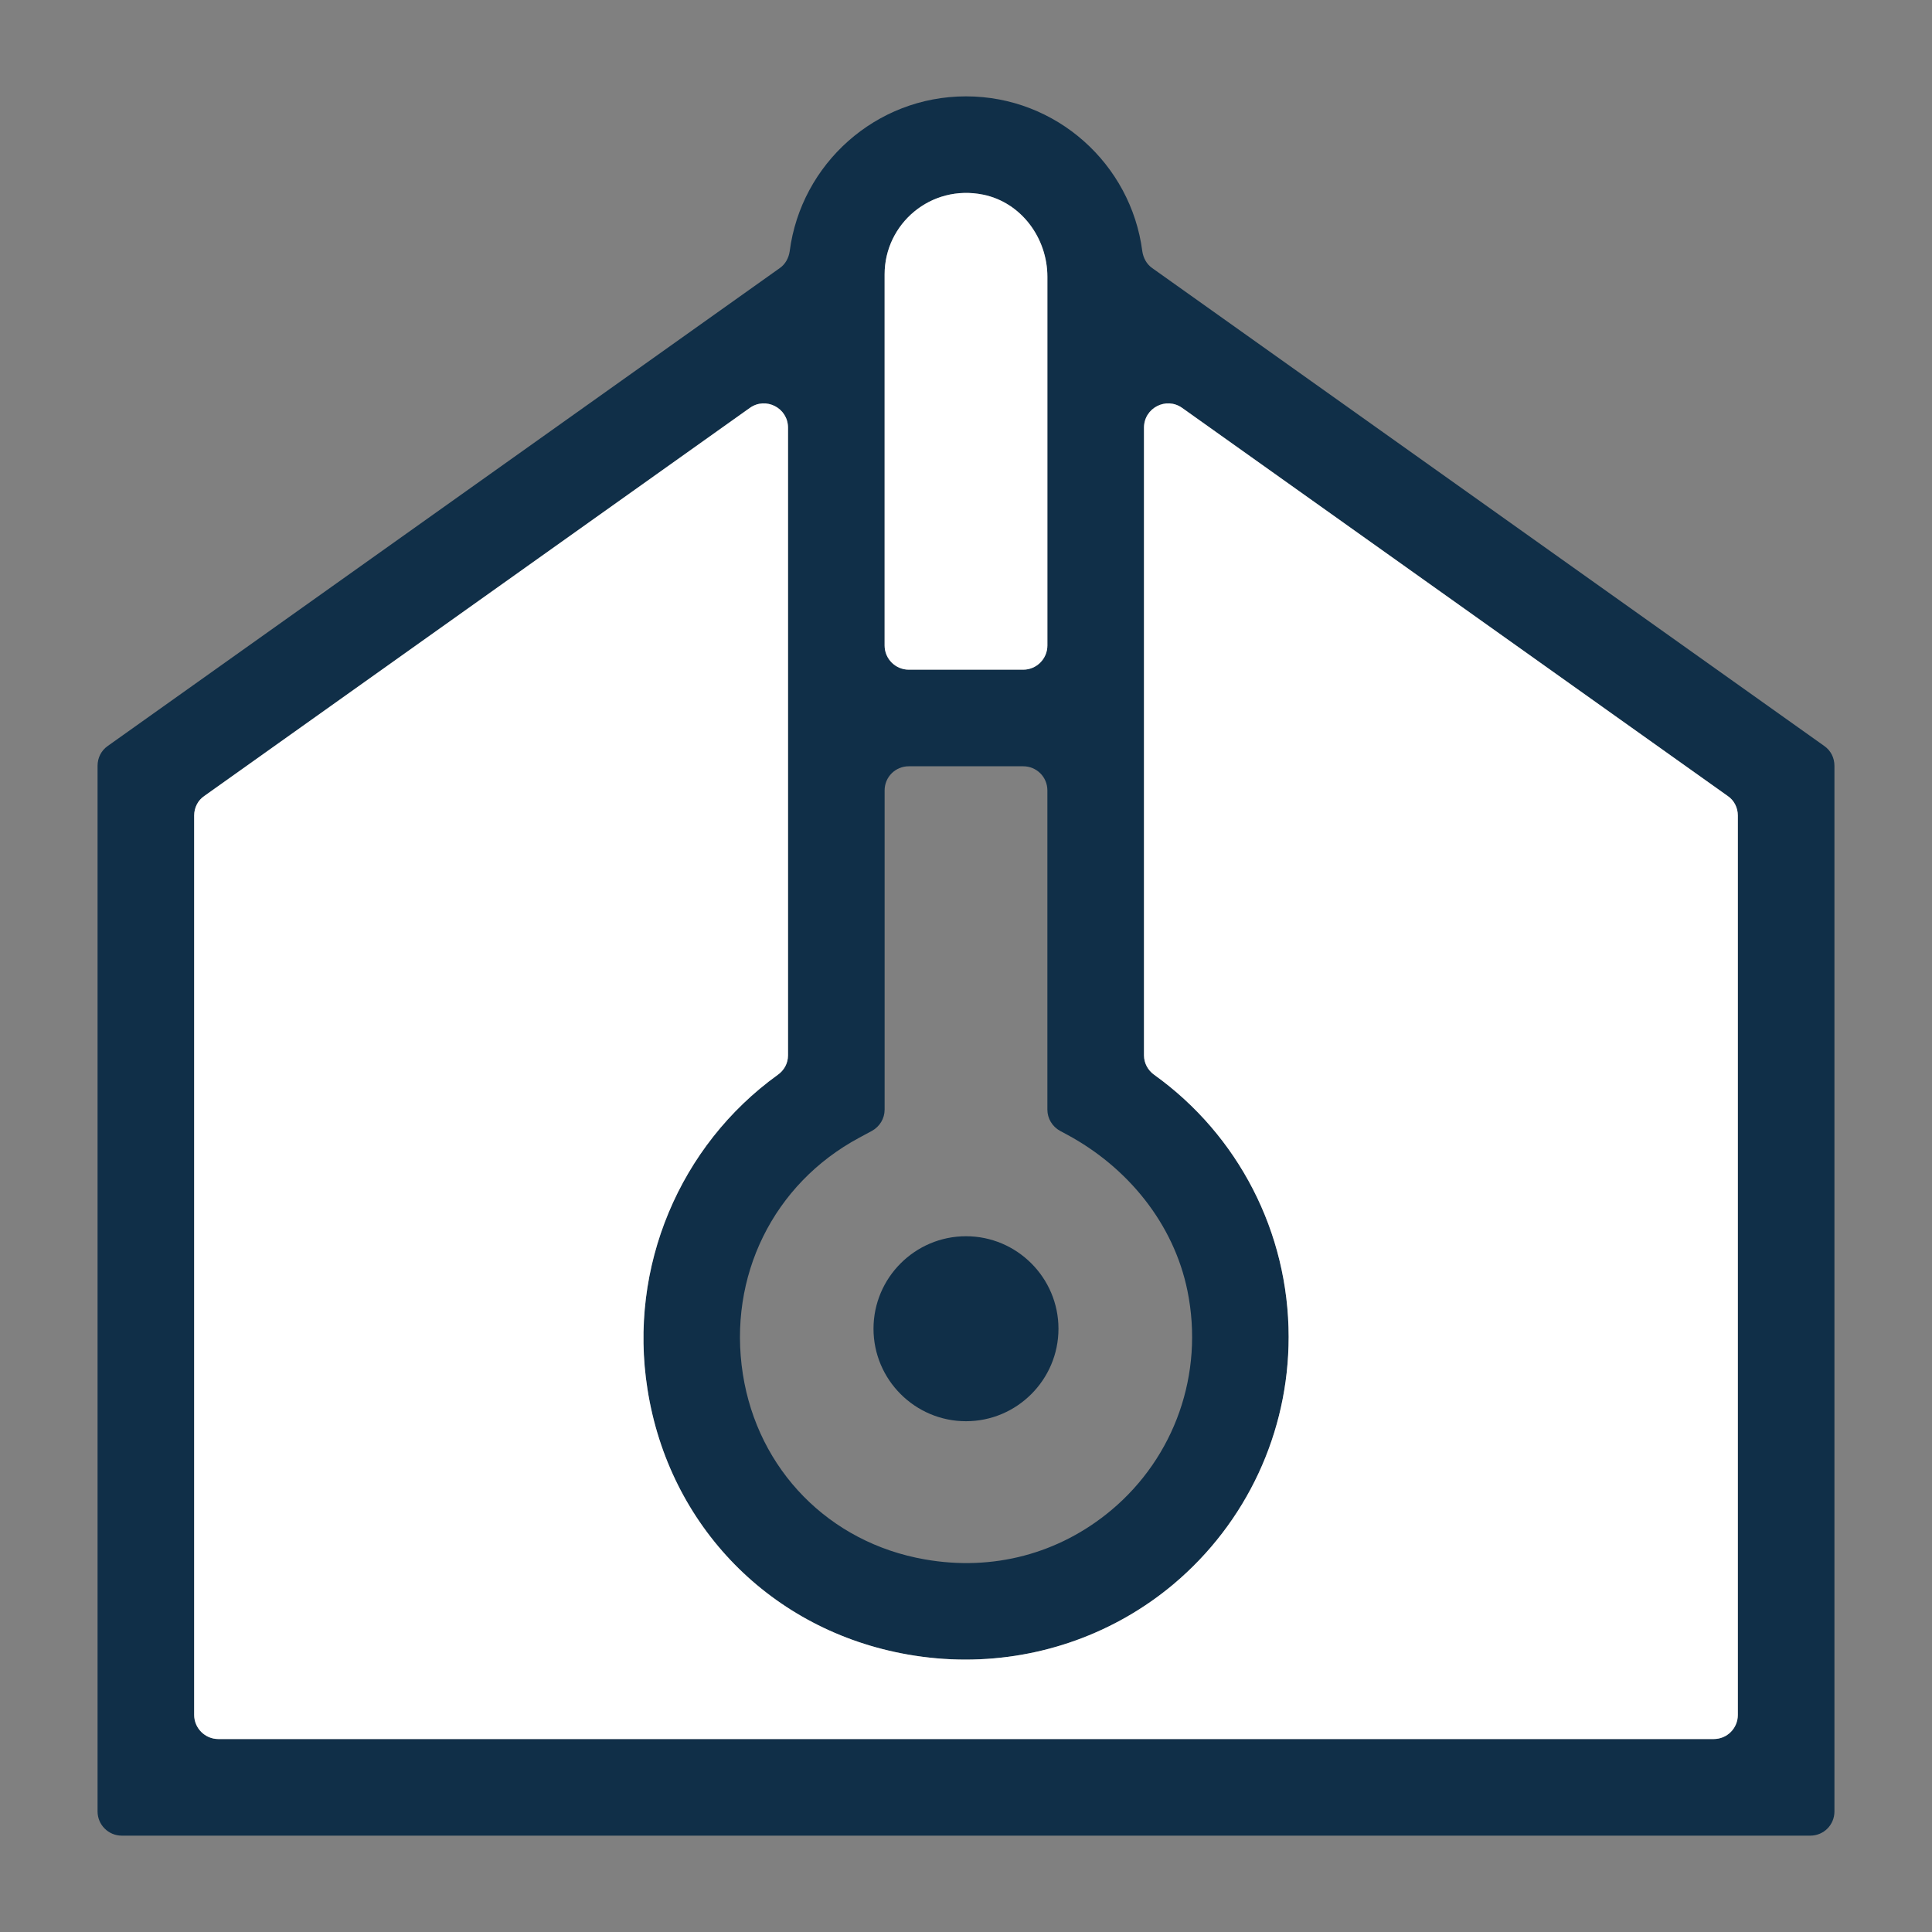 <svg width="64" height="64" viewBox="0 0 64 64" fill="none" xmlns="http://www.w3.org/2000/svg">
<rect x="0" y="0" width="64" height="64" fill="#808080" stroke="none"/>
<path d="M60.432 24.712L38.168 8.88C37.984 8.752 37.872 8.544 37.84 8.32C37.464 5.432 34.992 3.192 32 3.192C29.008 3.192 26.536 5.432 26.16 8.32C26.128 8.544 26.016 8.752 25.832 8.88L3.568 24.712C3.352 24.864 3.232 25.104 3.232 25.368V60.008C3.232 60.448 3.592 60.808 4.032 60.808H59.968C60.416 60.808 60.768 60.448 60.768 60.008V25.368C60.768 25.104 60.648 24.864 60.432 24.712ZM29.304 9.088C29.304 7.416 30.832 6.096 32.568 6.448C33.824 6.704 34.696 7.88 34.696 9.168V21.384C34.696 21.824 34.336 22.184 33.896 22.184H30.104C29.664 22.184 29.304 21.824 29.304 21.384V9.088ZM28.464 37.688L28.88 37.464C29.144 37.32 29.304 37.048 29.304 36.76V26.184C29.304 25.736 29.664 25.384 30.104 25.384H33.896C34.336 25.384 34.696 25.736 34.696 26.184V36.76C34.696 37.048 34.856 37.32 35.12 37.464L35.344 37.584C37.352 38.664 38.88 40.528 39.336 42.76C39.896 45.52 38.904 48.272 36.816 50.024C35.088 51.472 32.888 52.056 30.632 51.656C27.472 51.104 25.104 48.696 24.608 45.52C24.104 42.288 25.616 39.216 28.464 37.688ZM57.568 56.808C57.568 57.248 57.216 57.608 56.768 57.608H7.232C6.792 57.608 6.432 57.248 6.432 56.808V27.016C6.432 26.76 6.552 26.512 6.768 26.368L24.84 13.512C25.368 13.136 26.104 13.512 26.104 14.168V34.96C26.104 35.224 25.976 35.456 25.76 35.608C22.52 37.944 20.808 41.968 21.448 46.016C22.16 50.56 25.552 54.016 30.072 54.808C30.712 54.92 31.344 54.976 31.984 54.976C34.496 54.976 36.936 54.104 38.872 52.48C41.296 50.44 42.688 47.456 42.688 44.288C42.688 40.816 41.016 37.6 38.24 35.608C38.024 35.456 37.896 35.216 37.896 34.96V14.168C37.896 13.512 38.632 13.136 39.16 13.512L57.232 26.368C57.448 26.512 57.568 26.76 57.568 27.016V56.808Z" fill="#102F48"/>
<path d="M57.568 27.016V56.808C57.568 57.248 57.216 57.608 56.768 57.608H7.232C6.792 57.608 6.432 57.248 6.432 56.808V27.016C6.432 26.76 6.552 26.512 6.768 26.368L24.84 13.512C25.368 13.136 26.104 13.512 26.104 14.168V34.96C26.104 35.224 25.976 35.456 25.76 35.608C22.52 37.944 20.808 41.968 21.448 46.016C22.16 50.56 25.552 54.016 30.072 54.808C30.712 54.92 31.344 54.976 31.984 54.976C34.496 54.976 36.936 54.104 38.872 52.48C41.296 50.44 42.688 47.456 42.688 44.288C42.688 40.816 41.016 37.6 38.24 35.608C38.024 35.456 37.896 35.216 37.896 34.96V14.168C37.896 13.512 38.632 13.136 39.16 13.512L57.232 26.368C57.448 26.512 57.568 26.76 57.568 27.016Z" fill="white"/>
<path d="M34.696 9.168V21.384C34.696 21.824 34.336 22.184 33.896 22.184H30.104C29.664 22.184 29.304 21.824 29.304 21.384V9.088C29.304 7.416 30.832 6.096 32.568 6.448C33.824 6.704 34.696 7.88 34.696 9.168Z" fill="white"/>
<path d="M32 40.952C30.311 40.952 28.936 42.328 28.936 44.016C28.936 45.704 30.311 47.08 32 47.08C33.688 47.08 35.063 45.704 35.063 44.016C35.063 42.328 33.688 40.952 32 40.952Z" fill="#102F48"/>
</svg>

